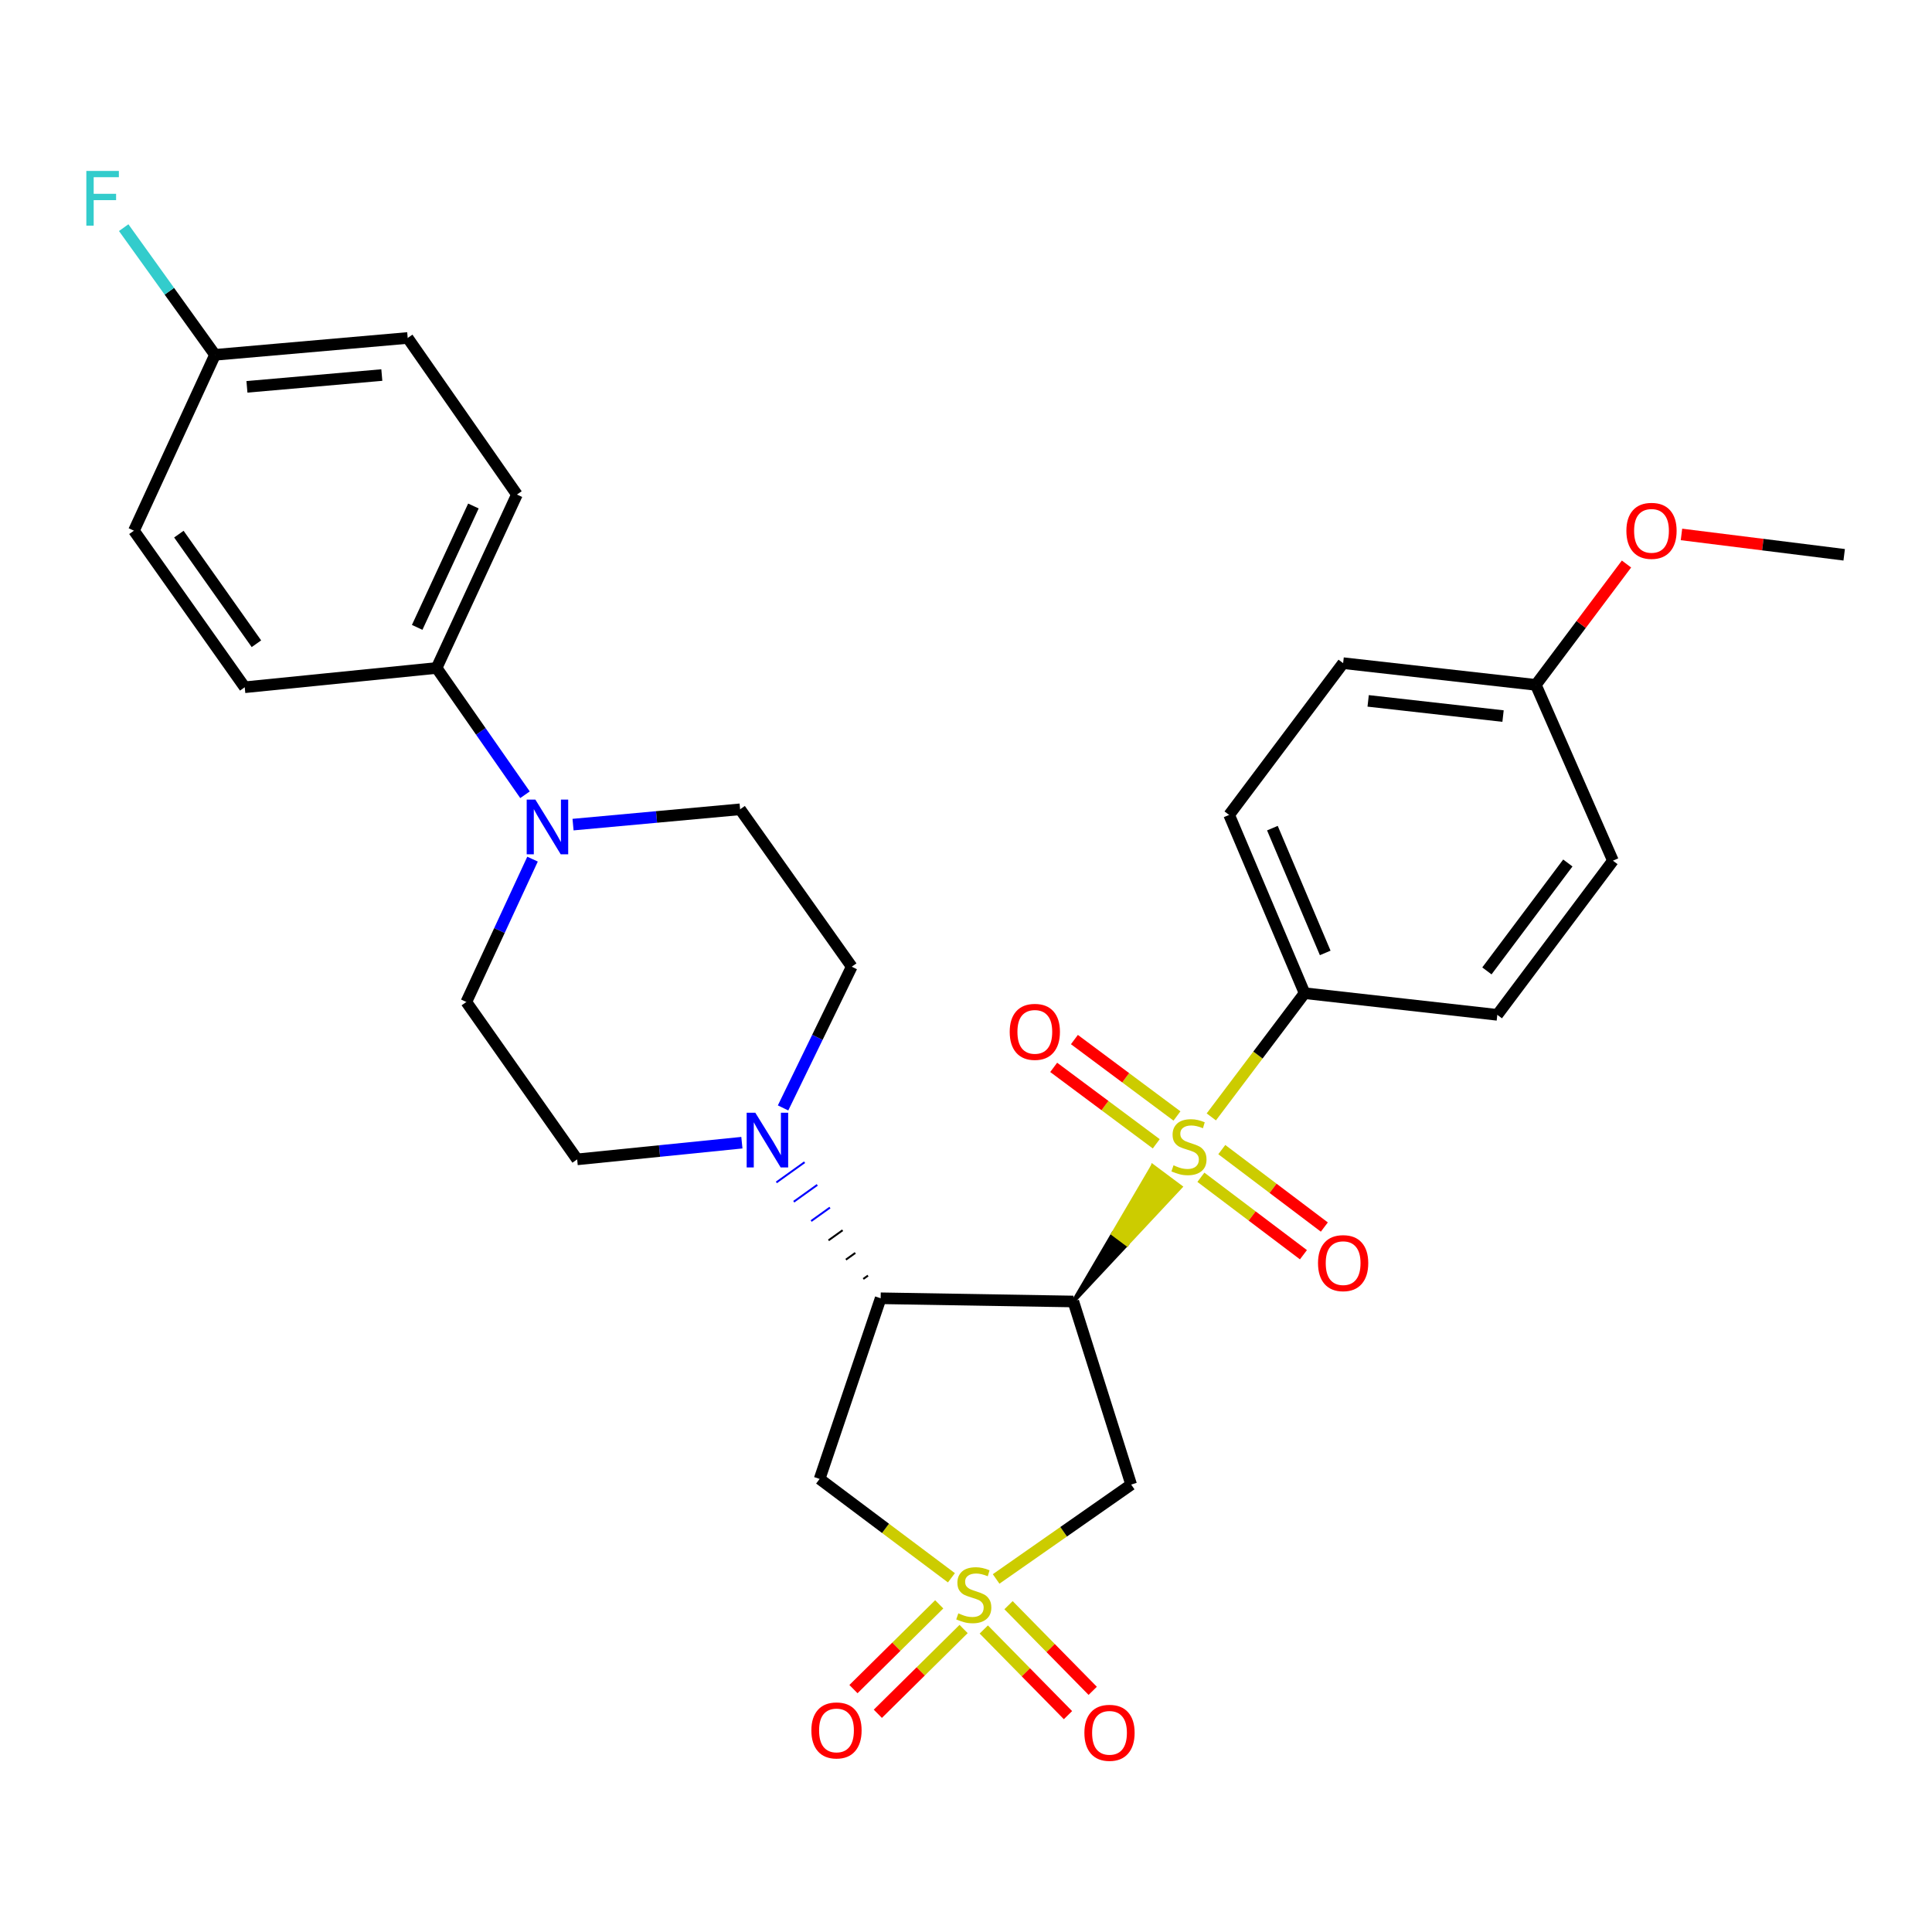 <?xml version='1.0' encoding='iso-8859-1'?>
<svg version='1.1' baseProfile='full'
              xmlns='http://www.w3.org/2000/svg'
                      xmlns:rdkit='http://www.rdkit.org/xml'
                      xmlns:xlink='http://www.w3.org/1999/xlink'
                  xml:space='preserve'
width='1000px' height='1000px' viewBox='0 0 1000 1000'>
<!-- END OF HEADER -->
<rect style='opacity:1.0;fill:#FFFFFF;stroke:none' width='1000' height='1000' x='0' y='0'> </rect>
<path class='bond-0' d='M 555.558,673.65 L 583.288,643.992 L 576.095,638.624 Z' style='fill:#000000;fill-rule:evenodd;fill-opacity:1;stroke:#000000;stroke-width:2px;stroke-linecap:butt;stroke-linejoin:miter;stroke-opacity:1;' />
<path class='bond-0' d='M 583.288,643.992 L 596.631,603.598 L 611.019,614.334 Z' style='fill:#CCCC00;fill-rule:evenodd;fill-opacity:1;stroke:#CCCC00;stroke-width:2px;stroke-linecap:butt;stroke-linejoin:miter;stroke-opacity:1;' />
<path class='bond-0' d='M 583.288,643.992 L 576.095,638.624 L 596.631,603.598 Z' style='fill:#CCCC00;fill-rule:evenodd;fill-opacity:1;stroke:#CCCC00;stroke-width:2px;stroke-linecap:butt;stroke-linejoin:miter;stroke-opacity:1;' />
<path class='bond-7' d='M 626.972,578.107 L 651.114,546.088' style='fill:none;fill-rule:evenodd;stroke:#CCCC00;stroke-width:6px;stroke-linecap:butt;stroke-linejoin:miter;stroke-opacity:1' />
<path class='bond-7' d='M 651.114,546.088 L 675.256,514.069' style='fill:none;fill-rule:evenodd;stroke:#000000;stroke-width:6px;stroke-linecap:butt;stroke-linejoin:miter;stroke-opacity:1' />
<path class='bond-10' d='M 621.577,609.354 L 648.117,629.399' style='fill:none;fill-rule:evenodd;stroke:#CCCC00;stroke-width:6px;stroke-linecap:butt;stroke-linejoin:miter;stroke-opacity:1' />
<path class='bond-10' d='M 648.117,629.399 L 674.656,649.443' style='fill:none;fill-rule:evenodd;stroke:#FF0000;stroke-width:6px;stroke-linecap:butt;stroke-linejoin:miter;stroke-opacity:1' />
<path class='bond-10' d='M 632.397,595.029 L 658.936,615.074' style='fill:none;fill-rule:evenodd;stroke:#CCCC00;stroke-width:6px;stroke-linecap:butt;stroke-linejoin:miter;stroke-opacity:1' />
<path class='bond-10' d='M 658.936,615.074 L 685.475,635.118' style='fill:none;fill-rule:evenodd;stroke:#FF0000;stroke-width:6px;stroke-linecap:butt;stroke-linejoin:miter;stroke-opacity:1' />
<path class='bond-11' d='M 609.202,577.63 L 582.656,557.853' style='fill:none;fill-rule:evenodd;stroke:#CCCC00;stroke-width:6px;stroke-linecap:butt;stroke-linejoin:miter;stroke-opacity:1' />
<path class='bond-11' d='M 582.656,557.853 L 556.111,538.077' style='fill:none;fill-rule:evenodd;stroke:#FF0000;stroke-width:6px;stroke-linecap:butt;stroke-linejoin:miter;stroke-opacity:1' />
<path class='bond-11' d='M 598.477,592.026 L 571.932,572.249' style='fill:none;fill-rule:evenodd;stroke:#CCCC00;stroke-width:6px;stroke-linecap:butt;stroke-linejoin:miter;stroke-opacity:1' />
<path class='bond-11' d='M 571.932,572.249 L 545.386,552.472' style='fill:none;fill-rule:evenodd;stroke:#FF0000;stroke-width:6px;stroke-linecap:butt;stroke-linejoin:miter;stroke-opacity:1' />
<path class='bond-2' d='M 555.558,673.65 L 455.826,671.984' style='fill:none;fill-rule:evenodd;stroke:#000000;stroke-width:6px;stroke-linecap:butt;stroke-linejoin:miter;stroke-opacity:1' />
<path class='bond-3' d='M 555.558,673.65 L 585.487,768.415' style='fill:none;fill-rule:evenodd;stroke:#000000;stroke-width:6px;stroke-linecap:butt;stroke-linejoin:miter;stroke-opacity:1' />
<path class='bond-1' d='M 515.591,817.26 L 550.539,792.838' style='fill:none;fill-rule:evenodd;stroke:#CCCC00;stroke-width:6px;stroke-linecap:butt;stroke-linejoin:miter;stroke-opacity:1' />
<path class='bond-1' d='M 550.539,792.838 L 585.487,768.415' style='fill:none;fill-rule:evenodd;stroke:#000000;stroke-width:6px;stroke-linecap:butt;stroke-linejoin:miter;stroke-opacity:1' />
<path class='bond-8' d='M 486.139,830.403 L 463.943,852.343' style='fill:none;fill-rule:evenodd;stroke:#CCCC00;stroke-width:6px;stroke-linecap:butt;stroke-linejoin:miter;stroke-opacity:1' />
<path class='bond-8' d='M 463.943,852.343 L 441.748,874.282' style='fill:none;fill-rule:evenodd;stroke:#FF0000;stroke-width:6px;stroke-linecap:butt;stroke-linejoin:miter;stroke-opacity:1' />
<path class='bond-8' d='M 498.759,843.17 L 476.564,865.11' style='fill:none;fill-rule:evenodd;stroke:#CCCC00;stroke-width:6px;stroke-linecap:butt;stroke-linejoin:miter;stroke-opacity:1' />
<path class='bond-8' d='M 476.564,865.11 L 454.368,887.05' style='fill:none;fill-rule:evenodd;stroke:#FF0000;stroke-width:6px;stroke-linecap:butt;stroke-linejoin:miter;stroke-opacity:1' />
<path class='bond-9' d='M 509.21,843.422 L 530.997,865.589' style='fill:none;fill-rule:evenodd;stroke:#CCCC00;stroke-width:6px;stroke-linecap:butt;stroke-linejoin:miter;stroke-opacity:1' />
<path class='bond-9' d='M 530.997,865.589 L 552.784,887.756' style='fill:none;fill-rule:evenodd;stroke:#FF0000;stroke-width:6px;stroke-linecap:butt;stroke-linejoin:miter;stroke-opacity:1' />
<path class='bond-9' d='M 522.014,830.838 L 543.8,853.005' style='fill:none;fill-rule:evenodd;stroke:#CCCC00;stroke-width:6px;stroke-linecap:butt;stroke-linejoin:miter;stroke-opacity:1' />
<path class='bond-9' d='M 543.8,853.005 L 565.587,875.172' style='fill:none;fill-rule:evenodd;stroke:#FF0000;stroke-width:6px;stroke-linecap:butt;stroke-linejoin:miter;stroke-opacity:1' />
<path class='bond-31' d='M 492.453,816.661 L 458.342,791.077' style='fill:none;fill-rule:evenodd;stroke:#CCCC00;stroke-width:6px;stroke-linecap:butt;stroke-linejoin:miter;stroke-opacity:1' />
<path class='bond-31' d='M 458.342,791.077 L 424.231,765.493' style='fill:none;fill-rule:evenodd;stroke:#000000;stroke-width:6px;stroke-linecap:butt;stroke-linejoin:miter;stroke-opacity:1' />
<path class='bond-4' d='M 455.826,671.984 L 424.231,765.493' style='fill:none;fill-rule:evenodd;stroke:#000000;stroke-width:6px;stroke-linecap:butt;stroke-linejoin:miter;stroke-opacity:1' />
<path class='bond-5' d='M 449.264,660.248 L 446.831,661.99' style='fill:none;fill-rule:evenodd;stroke:#000000;stroke-width:1.0px;stroke-linecap:butt;stroke-linejoin:miter;stroke-opacity:1' />
<path class='bond-5' d='M 442.701,648.512 L 437.836,651.995' style='fill:none;fill-rule:evenodd;stroke:#000000;stroke-width:1.0px;stroke-linecap:butt;stroke-linejoin:miter;stroke-opacity:1' />
<path class='bond-5' d='M 436.139,636.775 L 428.84,642' style='fill:none;fill-rule:evenodd;stroke:#000000;stroke-width:1.0px;stroke-linecap:butt;stroke-linejoin:miter;stroke-opacity:1' />
<path class='bond-5' d='M 429.576,625.039 L 419.845,632.006' style='fill:none;fill-rule:evenodd;stroke:#0000FF;stroke-width:1.0px;stroke-linecap:butt;stroke-linejoin:miter;stroke-opacity:1' />
<path class='bond-5' d='M 423.014,613.303 L 410.85,622.011' style='fill:none;fill-rule:evenodd;stroke:#0000FF;stroke-width:1.0px;stroke-linecap:butt;stroke-linejoin:miter;stroke-opacity:1' />
<path class='bond-5' d='M 416.451,601.567 L 401.855,612.017' style='fill:none;fill-rule:evenodd;stroke:#0000FF;stroke-width:1.0px;stroke-linecap:butt;stroke-linejoin:miter;stroke-opacity:1' />
<path class='bond-13' d='M 383.999,591.453 L 341.369,595.77' style='fill:none;fill-rule:evenodd;stroke:#0000FF;stroke-width:6px;stroke-linecap:butt;stroke-linejoin:miter;stroke-opacity:1' />
<path class='bond-13' d='M 341.369,595.77 L 298.738,600.088' style='fill:none;fill-rule:evenodd;stroke:#000000;stroke-width:6px;stroke-linecap:butt;stroke-linejoin:miter;stroke-opacity:1' />
<path class='bond-14' d='M 405.312,573.459 L 423.084,536.912' style='fill:none;fill-rule:evenodd;stroke:#0000FF;stroke-width:6px;stroke-linecap:butt;stroke-linejoin:miter;stroke-opacity:1' />
<path class='bond-14' d='M 423.084,536.912 L 440.856,500.366' style='fill:none;fill-rule:evenodd;stroke:#000000;stroke-width:6px;stroke-linecap:butt;stroke-linejoin:miter;stroke-opacity:1' />
<path class='bond-6' d='M 296.603,426.817 L 339.842,422.856' style='fill:none;fill-rule:evenodd;stroke:#0000FF;stroke-width:6px;stroke-linecap:butt;stroke-linejoin:miter;stroke-opacity:1' />
<path class='bond-6' d='M 339.842,422.856 L 383.082,418.895' style='fill:none;fill-rule:evenodd;stroke:#000000;stroke-width:6px;stroke-linecap:butt;stroke-linejoin:miter;stroke-opacity:1' />
<path class='bond-12' d='M 271.738,411.362 L 248.861,378.552' style='fill:none;fill-rule:evenodd;stroke:#0000FF;stroke-width:6px;stroke-linecap:butt;stroke-linejoin:miter;stroke-opacity:1' />
<path class='bond-12' d='M 248.861,378.552 L 225.984,345.741' style='fill:none;fill-rule:evenodd;stroke:#000000;stroke-width:6px;stroke-linecap:butt;stroke-linejoin:miter;stroke-opacity:1' />
<path class='bond-32' d='M 275.64,444.686 L 258.506,481.656' style='fill:none;fill-rule:evenodd;stroke:#0000FF;stroke-width:6px;stroke-linecap:butt;stroke-linejoin:miter;stroke-opacity:1' />
<path class='bond-32' d='M 258.506,481.656 L 241.372,518.626' style='fill:none;fill-rule:evenodd;stroke:#000000;stroke-width:6px;stroke-linecap:butt;stroke-linejoin:miter;stroke-opacity:1' />
<path class='bond-17' d='M 675.256,514.069 L 636.201,421.797' style='fill:none;fill-rule:evenodd;stroke:#000000;stroke-width:6px;stroke-linecap:butt;stroke-linejoin:miter;stroke-opacity:1' />
<path class='bond-17' d='M 685.93,493.231 L 658.591,428.64' style='fill:none;fill-rule:evenodd;stroke:#000000;stroke-width:6px;stroke-linecap:butt;stroke-linejoin:miter;stroke-opacity:1' />
<path class='bond-18' d='M 675.256,514.069 L 775.008,525.279' style='fill:none;fill-rule:evenodd;stroke:#000000;stroke-width:6px;stroke-linecap:butt;stroke-linejoin:miter;stroke-opacity:1' />
<path class='bond-19' d='M 225.984,345.741 L 267.562,255.982' style='fill:none;fill-rule:evenodd;stroke:#000000;stroke-width:6px;stroke-linecap:butt;stroke-linejoin:miter;stroke-opacity:1' />
<path class='bond-19' d='M 215.932,324.732 L 245.036,261.901' style='fill:none;fill-rule:evenodd;stroke:#000000;stroke-width:6px;stroke-linecap:butt;stroke-linejoin:miter;stroke-opacity:1' />
<path class='bond-20' d='M 225.984,345.741 L 126.671,355.724' style='fill:none;fill-rule:evenodd;stroke:#000000;stroke-width:6px;stroke-linecap:butt;stroke-linejoin:miter;stroke-opacity:1' />
<path class='bond-16' d='M 298.738,600.088 L 241.372,518.626' style='fill:none;fill-rule:evenodd;stroke:#000000;stroke-width:6px;stroke-linecap:butt;stroke-linejoin:miter;stroke-opacity:1' />
<path class='bond-15' d='M 440.856,500.366 L 383.082,418.895' style='fill:none;fill-rule:evenodd;stroke:#000000;stroke-width:6px;stroke-linecap:butt;stroke-linejoin:miter;stroke-opacity:1' />
<path class='bond-25' d='M 636.201,421.797 L 695.203,343.248' style='fill:none;fill-rule:evenodd;stroke:#000000;stroke-width:6px;stroke-linecap:butt;stroke-linejoin:miter;stroke-opacity:1' />
<path class='bond-26' d='M 775.008,525.279 L 834.847,445.483' style='fill:none;fill-rule:evenodd;stroke:#000000;stroke-width:6px;stroke-linecap:butt;stroke-linejoin:miter;stroke-opacity:1' />
<path class='bond-26' d='M 769.622,502.539 L 811.509,446.682' style='fill:none;fill-rule:evenodd;stroke:#000000;stroke-width:6px;stroke-linecap:butt;stroke-linejoin:miter;stroke-opacity:1' />
<path class='bond-24' d='M 267.562,255.982 L 211.024,174.93' style='fill:none;fill-rule:evenodd;stroke:#000000;stroke-width:6px;stroke-linecap:butt;stroke-linejoin:miter;stroke-opacity:1' />
<path class='bond-23' d='M 126.671,355.724 L 69.325,274.682' style='fill:none;fill-rule:evenodd;stroke:#000000;stroke-width:6px;stroke-linecap:butt;stroke-linejoin:miter;stroke-opacity:1' />
<path class='bond-23' d='M 132.723,333.199 L 92.581,276.469' style='fill:none;fill-rule:evenodd;stroke:#000000;stroke-width:6px;stroke-linecap:butt;stroke-linejoin:miter;stroke-opacity:1' />
<path class='bond-21' d='M 111.292,183.657 L 69.325,274.682' style='fill:none;fill-rule:evenodd;stroke:#000000;stroke-width:6px;stroke-linecap:butt;stroke-linejoin:miter;stroke-opacity:1' />
<path class='bond-27' d='M 111.292,183.657 L 87.657,150.745' style='fill:none;fill-rule:evenodd;stroke:#000000;stroke-width:6px;stroke-linecap:butt;stroke-linejoin:miter;stroke-opacity:1' />
<path class='bond-27' d='M 87.657,150.745 L 64.022,117.832' style='fill:none;fill-rule:evenodd;stroke:#33CCCC;stroke-width:6px;stroke-linecap:butt;stroke-linejoin:miter;stroke-opacity:1' />
<path class='bond-33' d='M 111.292,183.657 L 211.024,174.93' style='fill:none;fill-rule:evenodd;stroke:#000000;stroke-width:6px;stroke-linecap:butt;stroke-linejoin:miter;stroke-opacity:1' />
<path class='bond-33' d='M 127.817,200.231 L 197.629,194.123' style='fill:none;fill-rule:evenodd;stroke:#000000;stroke-width:6px;stroke-linecap:butt;stroke-linejoin:miter;stroke-opacity:1' />
<path class='bond-22' d='M 794.944,354.488 L 834.847,445.483' style='fill:none;fill-rule:evenodd;stroke:#000000;stroke-width:6px;stroke-linecap:butt;stroke-linejoin:miter;stroke-opacity:1' />
<path class='bond-28' d='M 794.944,354.488 L 818.407,323.212' style='fill:none;fill-rule:evenodd;stroke:#000000;stroke-width:6px;stroke-linecap:butt;stroke-linejoin:miter;stroke-opacity:1' />
<path class='bond-28' d='M 818.407,323.212 L 841.87,291.936' style='fill:none;fill-rule:evenodd;stroke:#FF0000;stroke-width:6px;stroke-linecap:butt;stroke-linejoin:miter;stroke-opacity:1' />
<path class='bond-30' d='M 794.944,354.488 L 695.203,343.248' style='fill:none;fill-rule:evenodd;stroke:#000000;stroke-width:6px;stroke-linecap:butt;stroke-linejoin:miter;stroke-opacity:1' />
<path class='bond-30' d='M 777.973,370.641 L 708.154,362.773' style='fill:none;fill-rule:evenodd;stroke:#000000;stroke-width:6px;stroke-linecap:butt;stroke-linejoin:miter;stroke-opacity:1' />
<path class='bond-29' d='M 870.326,276.623 L 912.436,281.891' style='fill:none;fill-rule:evenodd;stroke:#FF0000;stroke-width:6px;stroke-linecap:butt;stroke-linejoin:miter;stroke-opacity:1' />
<path class='bond-29' d='M 912.436,281.891 L 954.545,287.159' style='fill:none;fill-rule:evenodd;stroke:#000000;stroke-width:6px;stroke-linecap:butt;stroke-linejoin:miter;stroke-opacity:1' />
<path  class='atom-0' d='M 607.407 603.165
Q 607.727 603.285, 609.047 603.845
Q 610.367 604.405, 611.807 604.765
Q 613.287 605.085, 614.727 605.085
Q 617.407 605.085, 618.967 603.805
Q 620.527 602.485, 620.527 600.205
Q 620.527 598.645, 619.727 597.685
Q 618.967 596.725, 617.767 596.205
Q 616.567 595.685, 614.567 595.085
Q 612.047 594.325, 610.527 593.605
Q 609.047 592.885, 607.967 591.365
Q 606.927 589.845, 606.927 587.285
Q 606.927 583.725, 609.327 581.525
Q 611.767 579.325, 616.567 579.325
Q 619.847 579.325, 623.567 580.885
L 622.647 583.965
Q 619.247 582.565, 616.687 582.565
Q 613.927 582.565, 612.407 583.725
Q 610.887 584.845, 610.927 586.805
Q 610.927 588.325, 611.687 589.245
Q 612.487 590.165, 613.607 590.685
Q 614.767 591.205, 616.687 591.805
Q 619.247 592.605, 620.767 593.405
Q 622.287 594.205, 623.367 595.845
Q 624.487 597.445, 624.487 600.205
Q 624.487 604.125, 621.847 606.245
Q 619.247 608.325, 614.887 608.325
Q 612.367 608.325, 610.447 607.765
Q 608.567 607.245, 606.327 606.325
L 607.407 603.165
' fill='#CCCC00'/>
<path  class='atom-2' d='M 496.026 835.062
Q 496.346 835.182, 497.666 835.742
Q 498.986 836.302, 500.426 836.662
Q 501.906 836.982, 503.346 836.982
Q 506.026 836.982, 507.586 835.702
Q 509.146 834.382, 509.146 832.102
Q 509.146 830.542, 508.346 829.582
Q 507.586 828.622, 506.386 828.102
Q 505.186 827.582, 503.186 826.982
Q 500.666 826.222, 499.146 825.502
Q 497.666 824.782, 496.586 823.262
Q 495.546 821.742, 495.546 819.182
Q 495.546 815.622, 497.946 813.422
Q 500.386 811.222, 505.186 811.222
Q 508.466 811.222, 512.186 812.782
L 511.266 815.862
Q 507.866 814.462, 505.306 814.462
Q 502.546 814.462, 501.026 815.622
Q 499.506 816.742, 499.546 818.702
Q 499.546 820.222, 500.306 821.142
Q 501.106 822.062, 502.226 822.582
Q 503.386 823.102, 505.306 823.702
Q 507.866 824.502, 509.386 825.302
Q 510.906 826.102, 511.986 827.742
Q 513.106 829.342, 513.106 832.102
Q 513.106 836.022, 510.466 838.142
Q 507.866 840.222, 503.506 840.222
Q 500.986 840.222, 499.066 839.662
Q 497.186 839.142, 494.946 838.222
L 496.026 835.062
' fill='#CCCC00'/>
<path  class='atom-6' d='M 390.954 575.954
L 400.234 590.954
Q 401.154 592.434, 402.634 595.114
Q 404.114 597.794, 404.194 597.954
L 404.194 575.954
L 407.954 575.954
L 407.954 604.274
L 404.074 604.274
L 394.114 587.874
Q 392.954 585.954, 391.714 583.754
Q 390.514 581.554, 390.154 580.874
L 390.154 604.274
L 386.474 604.274
L 386.474 575.954
L 390.954 575.954
' fill='#0000FF'/>
<path  class='atom-7' d='M 277.1 413.87
L 286.38 428.87
Q 287.3 430.35, 288.78 433.03
Q 290.26 435.71, 290.34 435.87
L 290.34 413.87
L 294.1 413.87
L 294.1 442.19
L 290.22 442.19
L 280.26 425.79
Q 279.1 423.87, 277.86 421.67
Q 276.66 419.47, 276.3 418.79
L 276.3 442.19
L 272.62 442.19
L 272.62 413.87
L 277.1 413.87
' fill='#0000FF'/>
<path  class='atom-9' d='M 419.967 895.663
Q 419.967 888.863, 423.327 885.063
Q 426.687 881.263, 432.967 881.263
Q 439.247 881.263, 442.607 885.063
Q 445.967 888.863, 445.967 895.663
Q 445.967 902.543, 442.567 906.463
Q 439.167 910.343, 432.967 910.343
Q 426.727 910.343, 423.327 906.463
Q 419.967 902.583, 419.967 895.663
M 432.967 907.143
Q 437.287 907.143, 439.607 904.263
Q 441.967 901.343, 441.967 895.663
Q 441.967 890.103, 439.607 887.303
Q 437.287 884.463, 432.967 884.463
Q 428.647 884.463, 426.287 887.263
Q 423.967 890.063, 423.967 895.663
Q 423.967 901.383, 426.287 904.263
Q 428.647 907.143, 432.967 907.143
' fill='#FF0000'/>
<path  class='atom-10' d='M 561.278 896.9
Q 561.278 890.1, 564.638 886.3
Q 567.998 882.5, 574.278 882.5
Q 580.558 882.5, 583.918 886.3
Q 587.278 890.1, 587.278 896.9
Q 587.278 903.78, 583.878 907.7
Q 580.478 911.58, 574.278 911.58
Q 568.038 911.58, 564.638 907.7
Q 561.278 903.82, 561.278 896.9
M 574.278 908.38
Q 578.598 908.38, 580.918 905.5
Q 583.278 902.58, 583.278 896.9
Q 583.278 891.34, 580.918 888.54
Q 578.598 885.7, 574.278 885.7
Q 569.958 885.7, 567.598 888.5
Q 565.278 891.3, 565.278 896.9
Q 565.278 902.62, 567.598 905.5
Q 569.958 908.38, 574.278 908.38
' fill='#FF0000'/>
<path  class='atom-11' d='M 682.203 653.793
Q 682.203 646.993, 685.563 643.193
Q 688.923 639.393, 695.203 639.393
Q 701.483 639.393, 704.843 643.193
Q 708.203 646.993, 708.203 653.793
Q 708.203 660.673, 704.803 664.593
Q 701.403 668.473, 695.203 668.473
Q 688.963 668.473, 685.563 664.593
Q 682.203 660.713, 682.203 653.793
M 695.203 665.273
Q 699.523 665.273, 701.843 662.393
Q 704.203 659.473, 704.203 653.793
Q 704.203 648.233, 701.843 645.433
Q 699.523 642.593, 695.203 642.593
Q 690.883 642.593, 688.523 645.393
Q 686.203 648.193, 686.203 653.793
Q 686.203 659.513, 688.523 662.393
Q 690.883 665.273, 695.203 665.273
' fill='#FF0000'/>
<path  class='atom-12' d='M 522.622 534.085
Q 522.622 527.285, 525.982 523.485
Q 529.342 519.685, 535.622 519.685
Q 541.902 519.685, 545.262 523.485
Q 548.622 527.285, 548.622 534.085
Q 548.622 540.965, 545.222 544.885
Q 541.822 548.765, 535.622 548.765
Q 529.382 548.765, 525.982 544.885
Q 522.622 541.005, 522.622 534.085
M 535.622 545.565
Q 539.942 545.565, 542.262 542.685
Q 544.622 539.765, 544.622 534.085
Q 544.622 528.525, 542.262 525.725
Q 539.942 522.885, 535.622 522.885
Q 531.302 522.885, 528.942 525.685
Q 526.622 528.485, 526.622 534.085
Q 526.622 539.805, 528.942 542.685
Q 531.302 545.565, 535.622 545.565
' fill='#FF0000'/>
<path  class='atom-28' d='M 44.689 88.475
L 61.529 88.475
L 61.529 91.715
L 48.489 91.715
L 48.489 100.315
L 60.089 100.315
L 60.089 103.595
L 48.489 103.595
L 48.489 116.795
L 44.689 116.795
L 44.689 88.475
' fill='#33CCCC'/>
<path  class='atom-29' d='M 841.814 274.762
Q 841.814 267.962, 845.174 264.162
Q 848.534 260.362, 854.814 260.362
Q 861.094 260.362, 864.454 264.162
Q 867.814 267.962, 867.814 274.762
Q 867.814 281.642, 864.414 285.562
Q 861.014 289.442, 854.814 289.442
Q 848.574 289.442, 845.174 285.562
Q 841.814 281.682, 841.814 274.762
M 854.814 286.242
Q 859.134 286.242, 861.454 283.362
Q 863.814 280.442, 863.814 274.762
Q 863.814 269.202, 861.454 266.402
Q 859.134 263.562, 854.814 263.562
Q 850.494 263.562, 848.134 266.362
Q 845.814 269.162, 845.814 274.762
Q 845.814 280.482, 848.134 283.362
Q 850.494 286.242, 854.814 286.242
' fill='#FF0000'/>
</svg>
